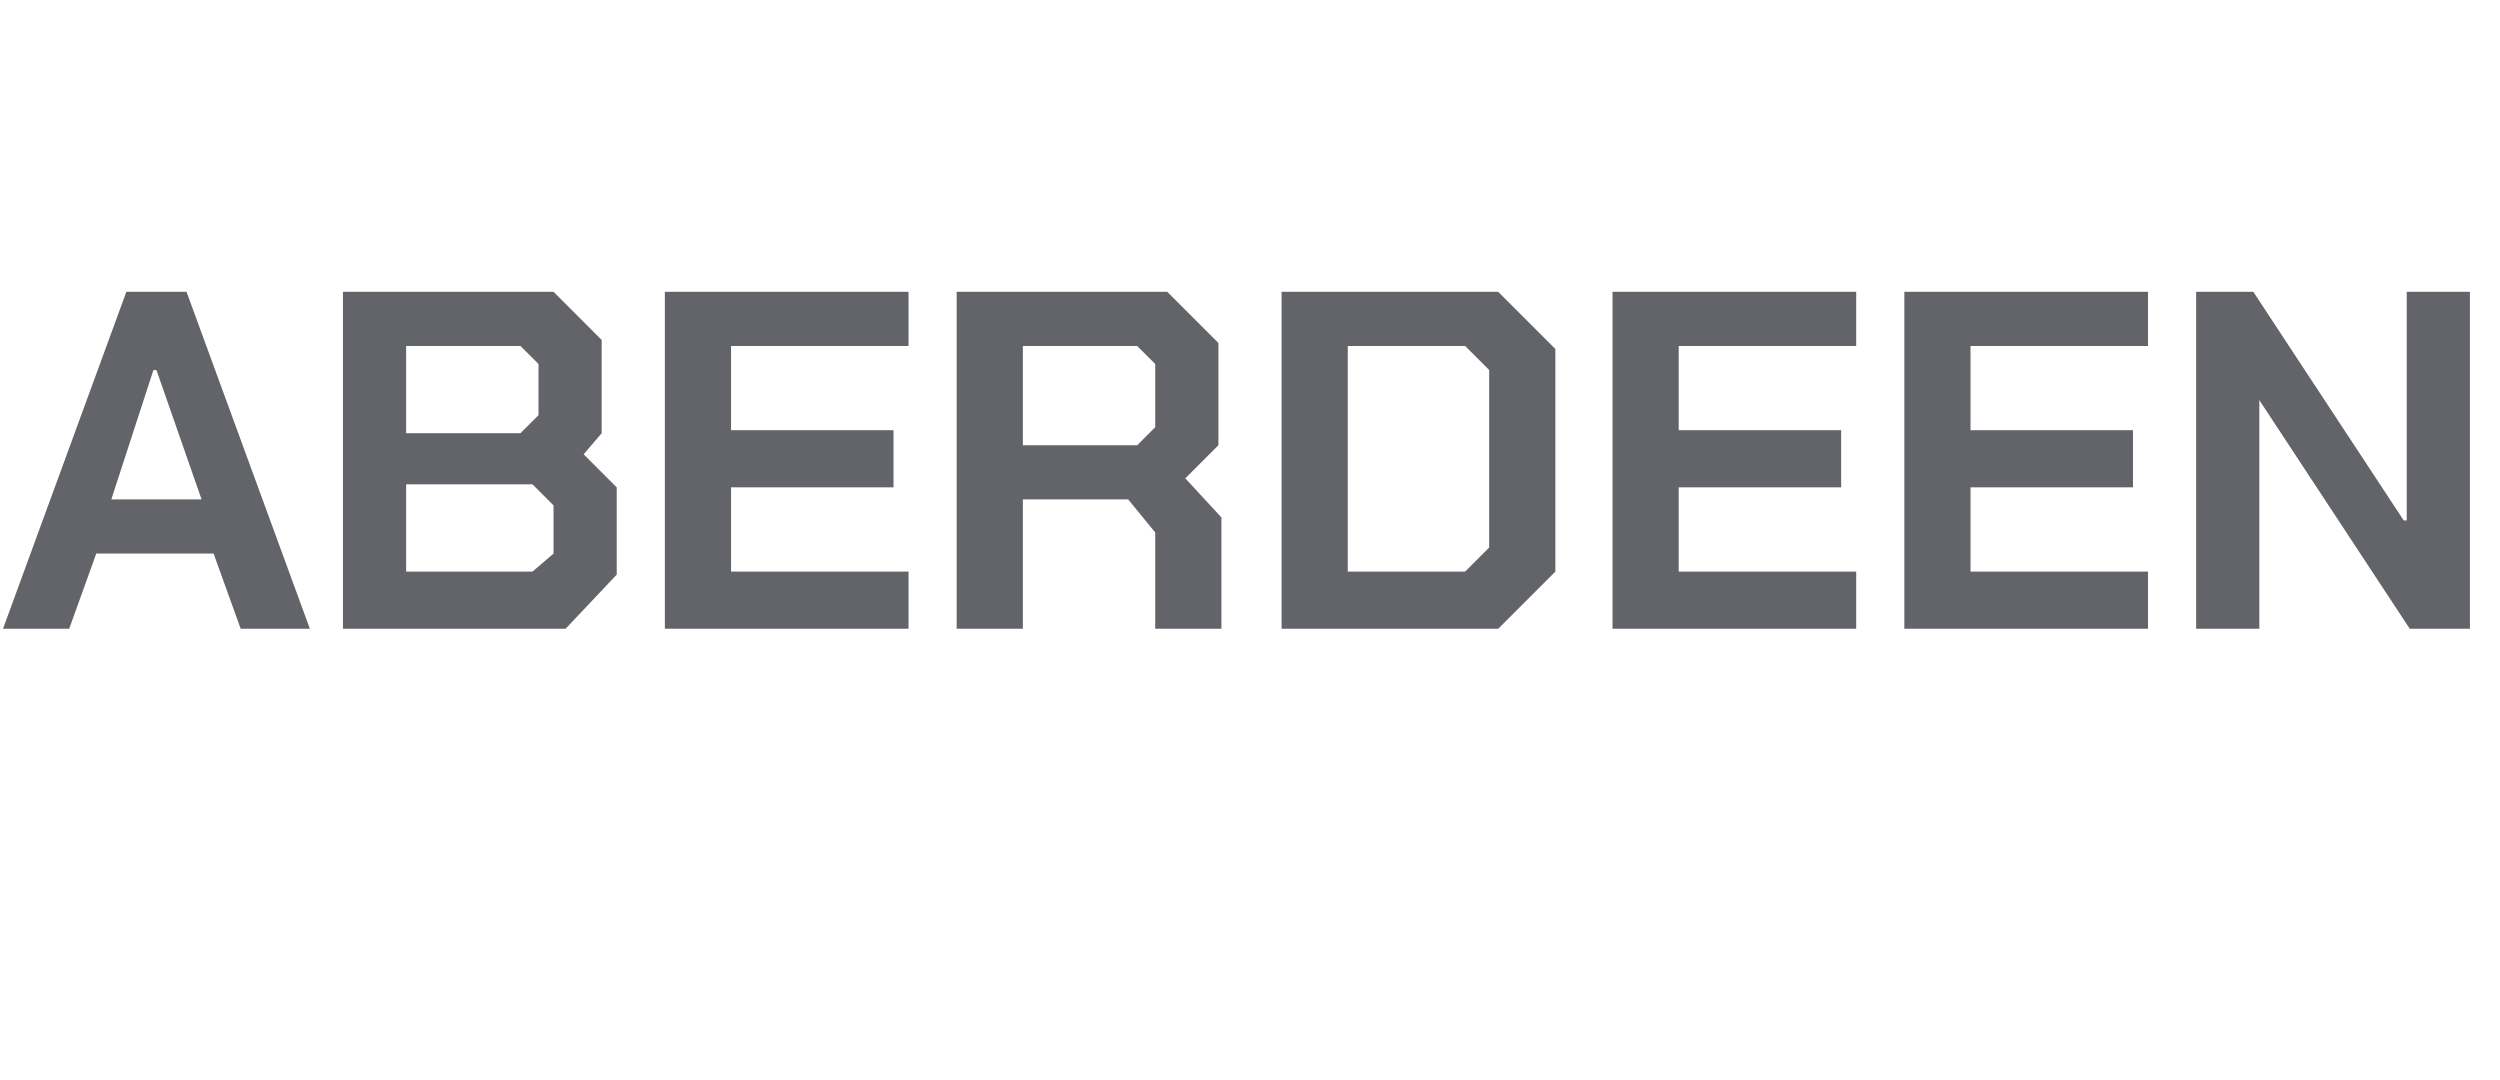 <?xml version="1.0" standalone="no"?><!DOCTYPE svg PUBLIC "-//W3C//DTD SVG 1.1//EN" "http://www.w3.org/Graphics/SVG/1.1/DTD/svg11.dtd"><svg xmlns="http://www.w3.org/2000/svg" version="1.1" width="83.1px" height="35.9px" viewBox="0 -5 83.1 35.9" style="top:-5px">  <desc>ABERDEEN</desc>  <defs/>  <g id="Polygon155395">    <path d="M 4.2 4.7 L 6.2 4.7 L 10.3 15.9 L 8 15.9 L 7.1 13.4 L 3.2 13.4 L 2.3 15.9 L 0.1 15.9 L 4.2 4.7 Z M 6.7 11.6 L 5.2 7.3 L 5.1 7.3 L 3.7 11.6 L 6.7 11.6 Z M 11.4 4.7 L 18.4 4.7 L 20 6.3 L 20 9.4 L 19.4 10.1 L 20.5 11.2 L 20.5 14.1 L 18.8 15.9 L 11.4 15.9 L 11.4 4.7 Z M 17.3 9.4 L 17.9 8.8 L 17.9 7.1 L 17.3 6.5 L 13.5 6.5 L 13.5 9.4 L 17.3 9.4 Z M 17.7 14 L 18.4 13.4 L 18.4 11.8 L 17.7 11.1 L 13.5 11.1 L 13.5 14 L 17.7 14 Z M 22.1 4.7 L 30.2 4.7 L 30.2 6.5 L 24.3 6.5 L 24.3 9.3 L 29.7 9.3 L 29.7 11.2 L 24.3 11.2 L 24.3 14 L 30.2 14 L 30.2 15.9 L 22.1 15.9 L 22.1 4.7 Z M 40.6 12.2 L 40.6 15.9 L 38.4 15.9 L 38.4 12.7 L 37.5 11.6 L 34 11.6 L 34 15.9 L 31.8 15.9 L 31.8 4.7 L 38.8 4.7 L 40.5 6.4 L 40.5 9.8 L 39.4 10.9 L 40.6 12.2 Z M 34 9.8 L 37.8 9.8 L 38.4 9.2 L 38.4 7.1 L 37.8 6.5 L 34 6.5 L 34 9.8 Z M 42.6 4.7 L 49.8 4.7 L 51.7 6.6 L 51.7 14 L 49.8 15.9 L 42.6 15.9 L 42.6 4.7 Z M 48.7 14 L 49.5 13.2 L 49.5 7.3 L 48.7 6.5 L 44.8 6.5 L 44.8 14 L 48.7 14 Z M 53.6 4.7 L 61.7 4.7 L 61.7 6.5 L 55.8 6.5 L 55.8 9.3 L 61.2 9.3 L 61.2 11.2 L 55.8 11.2 L 55.8 14 L 61.7 14 L 61.7 15.9 L 53.6 15.9 L 53.6 4.7 Z M 63.3 4.7 L 71.4 4.7 L 71.4 6.5 L 65.5 6.5 L 65.5 9.3 L 70.9 9.3 L 70.9 11.2 L 65.5 11.2 L 65.5 14 L 71.4 14 L 71.4 15.9 L 63.3 15.9 L 63.3 4.7 Z M 73 4.7 L 74.9 4.7 L 79.9 12.3 L 80 12.3 L 80 4.7 L 82.1 4.7 L 82.1 15.9 L 80.1 15.9 L 75.1 8.3 L 75.1 8.3 L 75.1 15.9 L 73 15.9 L 73 4.7 Z " stroke="none" fill="#626469"/>  </g></svg>